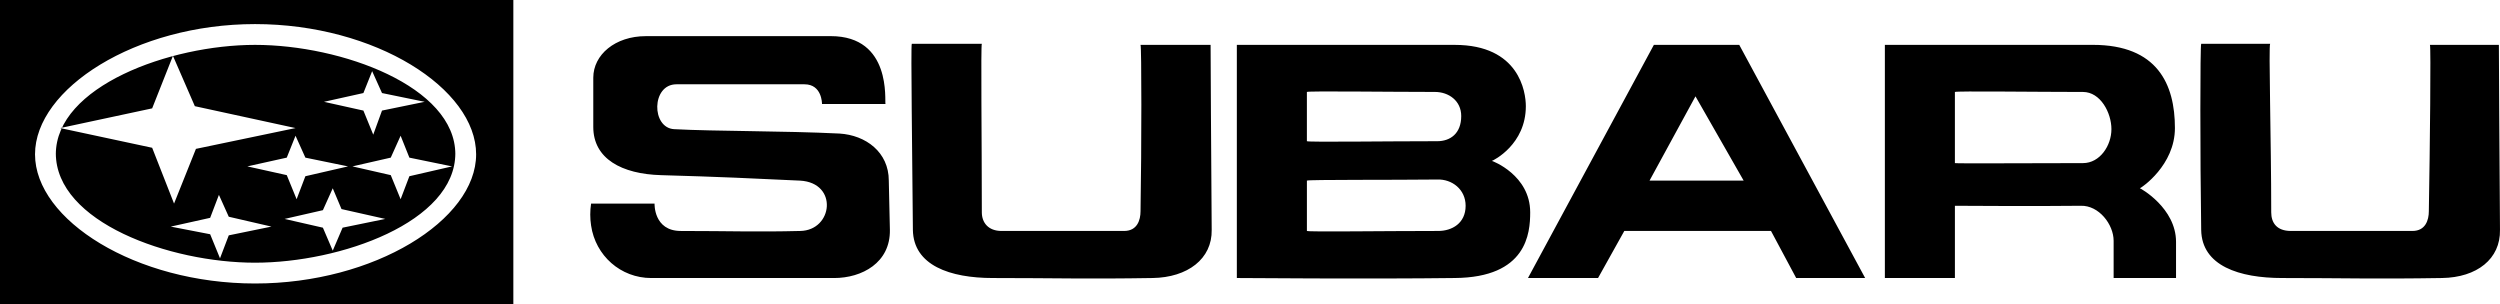 <?xml version="1.0" encoding="UTF-8"?><svg id="Ebene_1" xmlns="http://www.w3.org/2000/svg" viewBox="0 0 2279.42 277.45"><defs><style>.cls-1{fill-rule:evenodd;}</style></defs><path class="cls-1" d="M757.47,32.94c55.89,0,48.91,59.38,49.89,61.88h-57.88c0-.51,0-17.96-15.97-17.96h-116.77c-22.96,0-22.96,39.92-1.98,40.92,37.92,2,99.79,1.49,150.7,3.99,23.96,1.49,44.91,16.96,44.91,42.92,0,.99,1,44.91,1,44.91.51,29.95-25.45,43.9-50.89,43.9h-166.67c-27.94,0-50.89-20.44-54.88-47.9-1.01-6.62-1.01-13.35,0-19.96h57.87s-1,24.95,23.96,24.95c43.9,0,68.86,1.01,108.78,0,29.95-.48,34.93-43.9,0-45.9-41.92-2-73.85-3.5-126.74-4.99-35.93-.99-61.87-14.97-61.87-43.92v-44.9c0-20.96,19.96-37.92,47.9-37.92.99-.03,168.65-.03,168.65-.03h0ZM895.2,39.92c-1,1.49,0,87.82,0,153.68,0,9.49,5.99,16.98,17.96,16.98h111.77c11.98,0,14.97-9.99,14.97-17.96,1-58.88,1-150.2,0-151.69h63.88s.49,109.76,1,168.66c.49,26.45-21.96,43.42-53.89,43.9-59.88,1.01-89.82,0-145.7,0-38.92,0-72.36-11.48-72.85-43.9-.49-66.87-2-168.17-1-169.67h63.86s0,.01,0,.01ZM1326.34,40.92c58.87,0,64.87,42.92,64.87,55.89,0,34.93-29.45,49.4-30.96,49.91.51,0,34.93,12.97,34.93,46.89,0,18.97-2.98,59.4-68.86,59.88-75.85,1.01-198.1,0-198.61,0V40.92h198.62,0ZM1310.37,128.75c11.96,0,21.93-6.99,21.93-22.96,0-13.97-11.48-21.96-23.94-21.96-41.92,0-115.29-1-116.78,0v44.91c1.5,1,72.86,0,118.79,0ZM1311.36,210.58c12.46,0,24.95-6.96,24.95-22.96,0-14.97-12.49-24.45-25.94-23.94-38.94.48-117.29,0-118.78.99v45.9c1.49,1.02,68.86.01,119.76.01h0ZM1507.96,40.92h77.84l114.78,212.56h-62.88l-22.96-42.92h-133.74l-23.94,42.92h-63.89l114.78-212.56h0ZM1545.88,87.83l-41.89,76.85h85.82l-43.93-76.85ZM1899.19,83.84c15.95,0,25.94,18.96,25.94,33.93s-10.49,30.95-25.94,30.95c-45.93,0-115.77.48-116.78,0v-64.87c1.49-1,74.85,0,116.78,0ZM1782.41,187.62c.51,0,76.86.51,114.78,0,16.47-.51,29.95,16.98,29.95,31.94v33.92h56.9v-32.93c0-30.93-32.45-48.9-32.96-48.9,1.52-.51,31.94-20.97,31.94-54.9,0-39.92-15.95-75.85-74.85-75.85h-189.61v212.56h63.86v-65.85h-.03,0ZM2069.84,39.92c-1.49,2,.99,87.82.99,153.68,0,9.49,4.99,16.98,17.96,16.98h110.77c11.98,0,14.97-9.99,14.97-17.96,1.01-58.88,2-150.2,1.01-151.69h62.85s.51,109.76,1.01,168.66c.51,26.45-20.95,43.42-52.89,43.9-60.87,1.01-90.81,0-145.7,0-38.94,0-73.36-10.97-73.84-43.9-1.01-66.87-1.01-168.17,0-169.67h62.86s0,.01,0,.01ZM232.53,21.96c-108.79,0-200.6,58.88-200.6,118.75s91.81,117.77,200.6,117.77,201.59-57.88,201.59-117.77S342.31,21.96,232.53,21.96h0ZM232.53,40.92c-77.84,0-181.63,37.92-181.63,99.79v-.99c0,62.88,103.78,99.8,181.63,99.8s182.63-36.94,182.63-99.8v.99c0-61.87-103.8-99.79-182.63-99.79h0ZM177.65,96.81l91.81,19.96-90.81,18.96-19.96,49.89-19.96-50.89-83.84-17.96,83.84-17.96,18.96-47.9,19.96,45.9h0ZM278.43,143.73l38.92,7.98-38.92,8.96-7.99,20.97-8.98-21.96-35.94-7.98,35.94-7.98,7.98-19.97,8.99,19.97h0ZM373.26,143.73l38.91,7.98-38.91,8.96-7.99,20.97-8.99-21.96-34.93-7.98,34.93-7.98,8.99-19.97,7.99,19.97ZM348.3,84.84l38.91,7.99-38.91,7.99-7.99,21.96-8.98-21.96-35.94-7.99,35.94-7.99,7.98-19.96,8.99,19.96ZM311.37,190.62l39.92,8.99-38.92,7.98-8.98,20.95-8.98-20.95-34.93-7.98,34.93-7.98,8.98-19.96,7.98,18.95ZM208.58,197.61l38.92,8.99-38.92,7.98-7.99,20.95-8.98-21.96-35.93-6.96,35.93-8,7.99-20.95,8.98,19.96ZM468.05,277.45H0V0h468.05v277.45h0Z"/></svg>